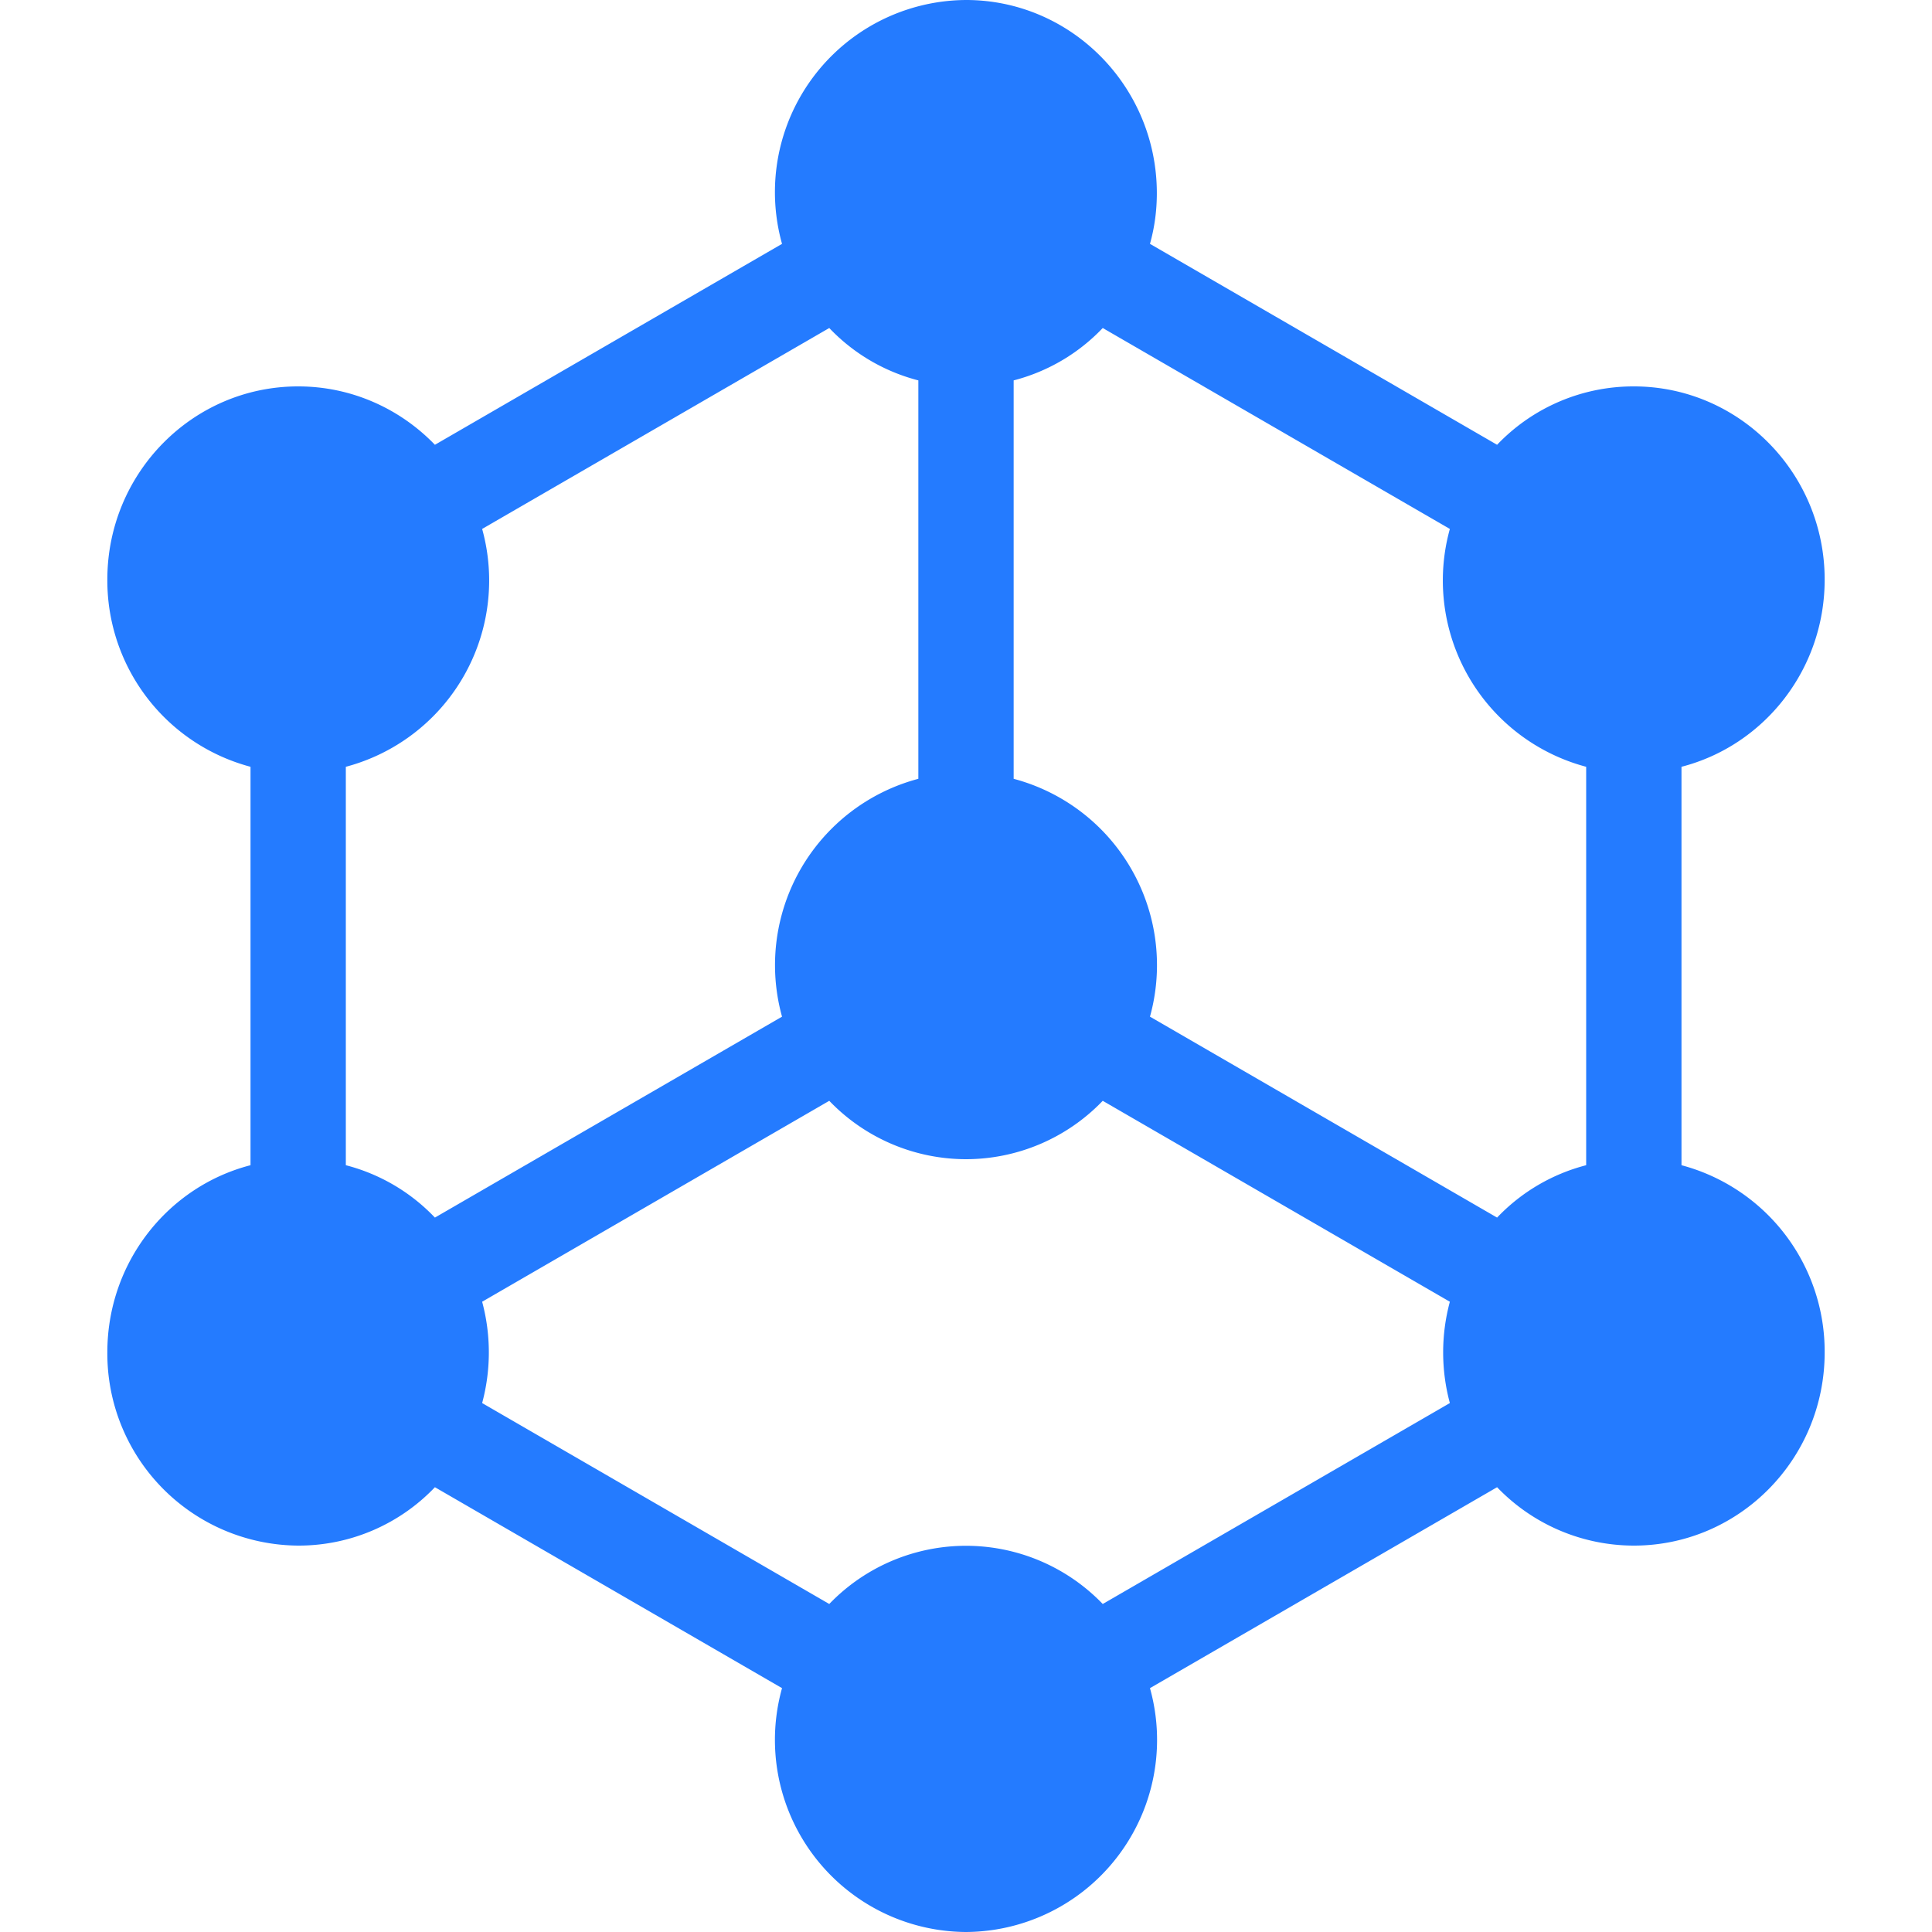 <svg xmlns="http://www.w3.org/2000/svg" viewBox="0 0 90 90"><path fill="#247BFF" d="M53.89 9c0 .82-.11 1.61-.32 2.36l16.17 9.36A8.77 8.77 0 0176.11 18c4.9 0 8.89 4.03 8.89 9 0 4.2-2.83 7.73-6.67 8.72v18.56A8.98 8.98 0 0185 63c0 4.97-3.98 9-8.89 9a8.84 8.84 0 01-6.37-2.72l-16.17 9.36A8.95 8.95 0 0145 90a8.95 8.95 0 01-8.57-11.36l-16.17-9.36A8.77 8.77 0 0113.89 72 8.95 8.95 0 015 63c0-4.2 2.83-7.73 6.67-8.72V35.72A8.98 8.98 0 015 27c0-4.97 3.98-9 8.89-9 2.5 0 4.76 1.05 6.37 2.72l16.17-9.36A8.95 8.95 0 0145 0c4.9 0 8.89 4.03 8.89 9zm-11.11 8.72a8.74 8.74 0 01-4.15-2.44l-16.17 9.36a8.98 8.98 0 01-6.35 11.08v18.56a8.74 8.74 0 014.15 2.44l16.17-9.36a8.98 8.98 0 016.35-11.08V17.72zm4.44 0v18.56a8.98 8.98 0 016.35 11.08l16.17 9.36a8.74 8.74 0 014.15-2.44V35.72a8.98 8.98 0 01-6.35-11.08l-16.17-9.36a8.74 8.74 0 01-4.15 2.44zM45 54a8.84 8.84 0 01-6.37-2.72l-16.17 9.36a9.08 9.08 0 010 4.72l16.17 9.36a8.84 8.84 0 0112.74 0l16.17-9.36a9.08 9.08 0 010-4.72l-16.17-9.36A8.84 8.84 0 0145 54z"/></svg>
